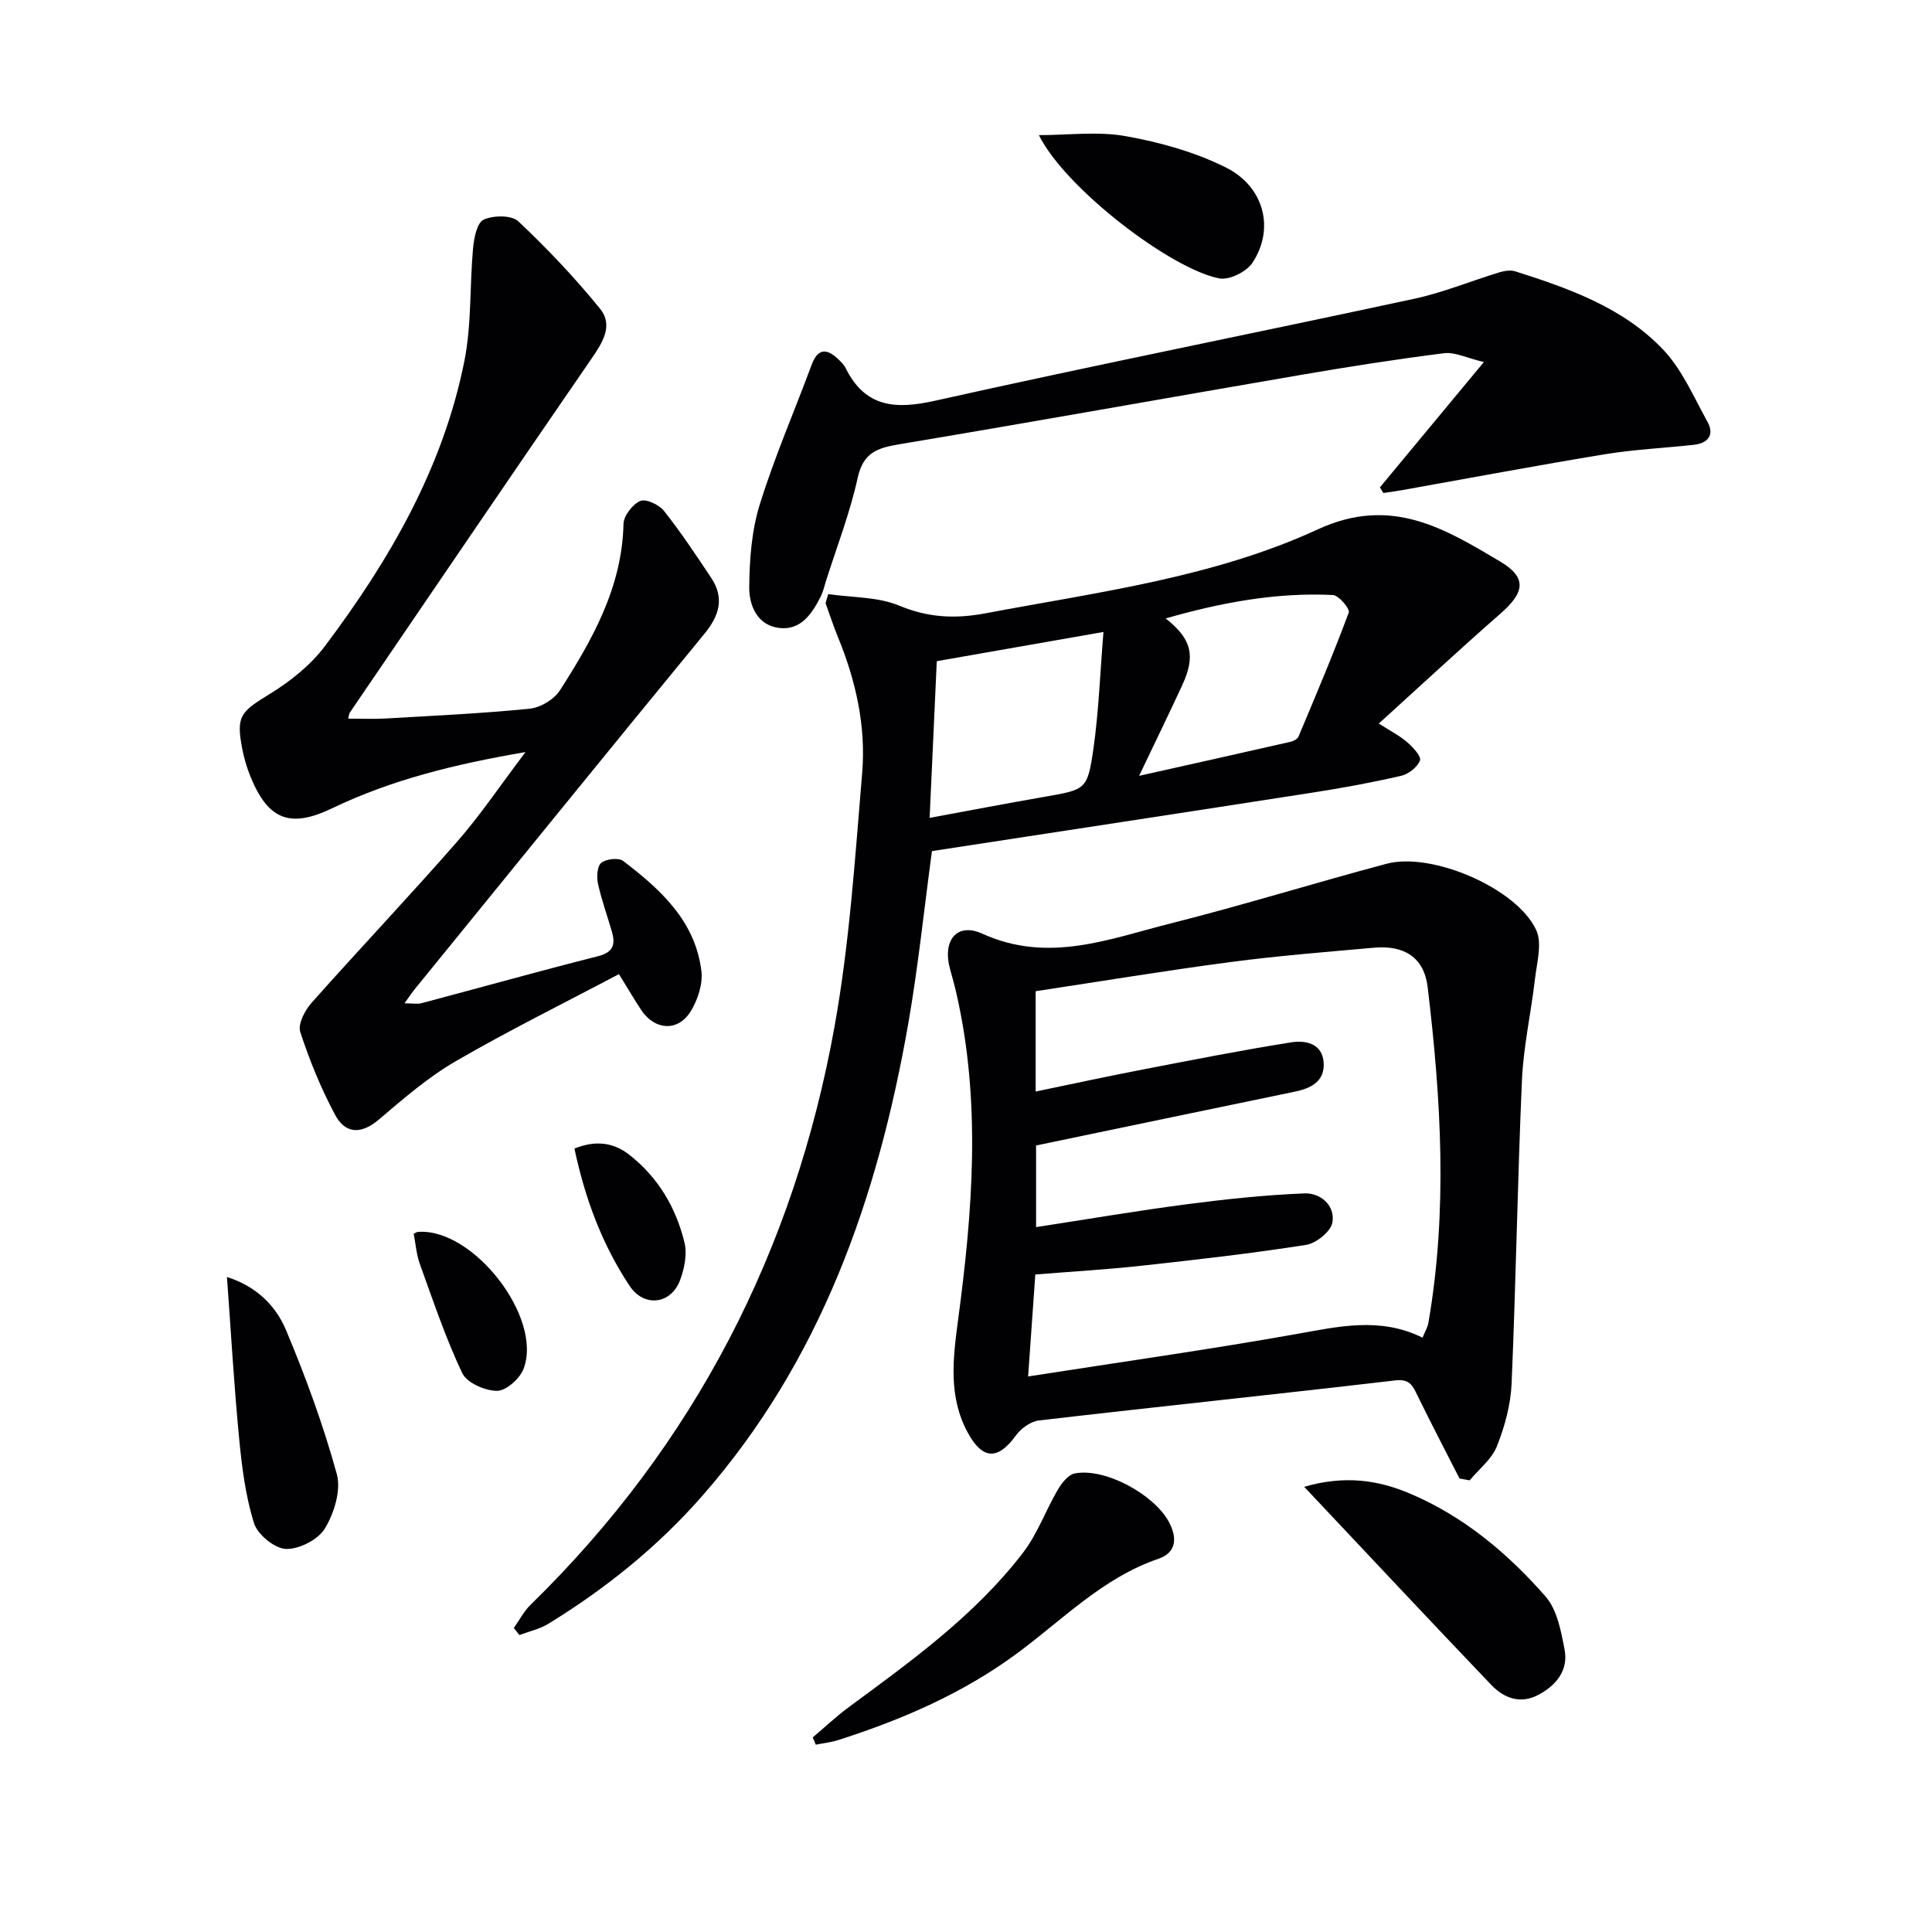 <svg enable-background="new 0 0 400 400" viewBox="0 0 400 400" xmlns="http://www.w3.org/2000/svg"><g fill="#010104"><path d="m302.18 306.11c-2.91-5.72-5.89-11.4-8.7-17.17-.99-2.04-1.59-3.49-4.63-3.14-24.56 2.88-49.17 5.43-73.74 8.29-1.71.2-3.72 1.64-4.77 3.1-3.7 5.11-6.89 5.1-9.97-.57-4.04-7.43-3.09-15.24-2.02-23.26 3.03-22.63 4.83-45.31-.39-67.91-.37-1.61-.82-3.21-1.26-4.8-1.63-5.87 1.35-9.76 6.68-7.34 13.68 6.22 26.32 1.06 39.13-2.16 14.94-3.77 29.67-8.35 44.57-12.32 9.38-2.5 27.01 5.09 30.98 13.74 1.26 2.74.14 6.68-.25 10.03-.81 7.04-2.4 14.04-2.71 21.09-.92 20.92-1.24 41.87-2.14 62.8-.19 4.37-1.42 8.87-3.05 12.96-1.06 2.67-3.7 4.71-5.63 7.04-.7-.14-1.4-.26-2.1-.38zm-87.83-42.24c-.48 6.75-.94 13.29-1.49 21.11 19.03-2.97 37.22-5.53 55.3-8.74 8.89-1.58 17.57-3.66 26.36.71.5-1.22 1.04-2.1 1.21-3.05 4.02-23.18 2.63-46.39-.15-69.53-.74-6.14-4.84-8.71-11.06-8.16-9.92.88-19.86 1.67-29.73 2.97-13.44 1.77-26.83 3.99-40.37 6.04v20.77c7.59-1.57 14.84-3.15 22.13-4.55 10.26-1.98 20.51-4.01 30.83-5.64 2.93-.46 6.43.23 6.67 4.24.23 3.89-2.66 5.3-6.03 5.99-17.8 3.68-35.59 7.4-53.51 11.13v16.9c10.72-1.65 21-3.4 31.33-4.75 8.03-1.05 16.11-1.9 24.19-2.23 3.36-.14 6.43 2.46 5.83 6.02-.31 1.86-3.35 4.31-5.45 4.64-11.3 1.77-22.67 3.07-34.04 4.31-7.24.8-14.51 1.21-22.02 1.82z"/><path d="m171.48 123c4.94.73 10.26.54 14.72 2.4 6.01 2.5 11.59 2.75 17.83 1.58 23.32-4.4 47.18-7.4 68.83-17.39 15.14-6.98 26.21-.18 37.77 6.69 5.61 3.34 4.99 6.42.04 10.75-8.37 7.32-16.51 14.89-25.2 22.77 2.44 1.57 4.34 2.53 5.9 3.89 1.18 1.02 2.94 2.93 2.62 3.76-.53 1.38-2.36 2.82-3.89 3.17-5.98 1.38-12.03 2.5-18.1 3.44-26.39 4.11-52.79 8.12-79.05 12.15-1.64 12.13-2.86 24.02-4.91 35.75-6.31 36.04-18.08 69.77-42.73 97.85-9.2 10.48-19.92 19.09-31.75 26.36-1.81 1.11-4 1.58-6.02 2.35-.39-.49-.78-.98-1.16-1.46 1.14-1.6 2.06-3.43 3.44-4.78 33.94-33.13 54.62-73.37 62.97-119.79 3.1-17.26 4.24-34.91 5.71-52.42.82-9.7-1.31-19.16-5.03-28.21-.94-2.29-1.7-4.65-2.54-6.97.16-.64.35-1.26.55-1.89zm20.99 46.33c8.4-1.55 16.02-3.01 23.66-4.34 8.63-1.51 9-1.41 10.22-9.76 1.14-7.88 1.41-15.88 2.11-24.39-12.35 2.16-23.24 4.07-34.51 6.05-.48 10.71-.96 21.1-1.48 32.44zm43.37-8.7c11.41-2.56 21.41-4.78 31.4-7.06.6-.14 1.39-.56 1.6-1.06 3.58-8.52 7.19-17.04 10.41-25.7.28-.75-2.07-3.56-3.29-3.62-11.7-.57-23.07 1.54-34.62 4.85 5.42 4.27 6.23 7.75 3.43 13.82-2.71 5.86-5.54 11.66-8.93 18.77z"/><path d="m108.8 155.71c-14.8 2.53-27.78 5.76-40 11.62-8.69 4.18-13.27 2.47-16.94-6.53-.75-1.84-1.32-3.78-1.7-5.73-1.31-6.82-.39-7.66 5.64-11.36 4.28-2.62 8.5-5.98 11.49-9.96 13.38-17.81 24.47-36.93 28.87-59.08 1.5-7.58 1.07-15.52 1.78-23.27.19-2.11.82-5.29 2.19-5.92 2-.92 5.79-.97 7.19.35 6 5.65 11.71 11.68 16.91 18.08 2.81 3.46.53 7.02-1.8 10.4-16.77 24.36-33.38 48.84-50.04 73.28-.09.13-.08.31-.3 1.19 2.66 0 5.2.12 7.72-.02 9.96-.58 19.93-1.04 29.85-2.03 2.24-.22 5.06-1.93 6.27-3.81 6.75-10.52 12.86-21.35 13.16-34.44.04-1.69 1.87-4.07 3.46-4.76 1.17-.51 3.89.76 4.91 2.04 3.5 4.42 6.63 9.14 9.76 13.84 2.84 4.25 1.7 7.89-1.45 11.71-20.07 24.43-39.97 48.99-59.92 73.51-.62.76-1.15 1.58-2.1 2.9 1.54 0 2.61.22 3.56-.03 12.17-3.23 24.3-6.63 36.51-9.72 3.14-.8 3.63-2.41 2.88-5.03-.96-3.34-2.16-6.62-2.9-10.01-.3-1.38-.17-3.6.69-4.29 1.02-.82 3.58-1.11 4.53-.39 7.74 5.9 14.95 12.45 16.2 22.82.32 2.7-.78 6.02-2.27 8.39-2.64 4.19-7.38 3.83-10.16-.3-1.37-2.05-2.61-4.2-4.64-7.48-11.44 6.05-22.85 11.68-33.84 18.06-5.71 3.31-10.81 7.75-15.87 12.05-3.68 3.13-6.95 2.97-9.06-.97-2.92-5.46-5.3-11.28-7.22-17.18-.52-1.61.96-4.46 2.34-6.01 9.94-11.19 20.25-22.06 30.11-33.33 4.8-5.48 8.88-11.57 14.19-18.59z"/><path d="m285.69 100.91c6.84-8.24 13.68-16.49 21.53-25.95-3.54-.84-5.99-2.11-8.25-1.83-9.87 1.24-19.71 2.79-29.52 4.47-27.79 4.77-55.55 9.75-83.36 14.4-4.49.75-7.38 1.75-8.51 6.91-1.59 7.25-4.31 14.25-6.56 21.35-.35 1.11-.6 2.27-1.12 3.29-1.79 3.52-4.09 6.97-8.52 6.47-4.58-.52-6.29-4.65-6.26-8.43.05-5.73.49-11.68 2.17-17.11 3.04-9.8 7.16-19.26 10.73-28.9 1.27-3.42 3.05-3.54 5.48-1.26.6.57 1.23 1.19 1.59 1.91 4.05 8.12 10.24 8.58 18.48 6.74 33.01-7.37 66.19-13.99 99.26-21.12 5.96-1.28 11.68-3.66 17.54-5.45 1.06-.32 2.36-.54 3.36-.22 11.15 3.54 22.29 7.5 30.53 16.12 3.98 4.16 6.39 9.86 9.25 15.02 1.53 2.76.08 4.46-2.87 4.78-6.1.67-12.26.95-18.31 1.94-14.07 2.31-28.08 4.95-42.11 7.45-1.26.23-2.54.39-3.81.58-.23-.38-.48-.77-.72-1.16z"/><path d="m168.27 359.71c2.49-2.1 4.87-4.35 7.48-6.28 13-9.58 26.14-19.03 36.07-31.98 2.97-3.87 4.66-8.7 7.15-12.96.81-1.39 2.17-3.16 3.53-3.43 6.25-1.22 16.32 4.28 19.44 9.92 1.92 3.47 1.57 6.49-2.1 7.75-11.54 3.95-19.81 12.6-29.25 19.57-11.22 8.29-23.82 13.73-37.01 17.95-1.51.48-3.12.65-4.68.97-.21-.5-.42-1-.63-1.51z"/><path d="m270.02 307.83c8.38-2.44 15.29-1.41 21.95 1.42 11.1 4.72 20.18 12.34 28 21.26 2.41 2.75 3.23 7.19 3.96 11.01.81 4.22-1.63 7.31-5.29 9.31-3.82 2.09-7.25.77-9.9-2-12.75-13.34-25.35-26.82-38.72-41z"/><path d="m46.99 264.39c6.13 1.94 10.12 5.97 12.22 10.97 4.08 9.72 7.73 19.68 10.52 29.83.92 3.35-.54 8.07-2.45 11.24-1.4 2.33-5.35 4.36-8.08 4.26-2.35-.09-5.87-2.98-6.61-5.34-1.76-5.62-2.51-11.62-3.08-17.53-1.06-11-1.69-22.04-2.52-33.43z"/><path d="m215.09 27.98c6.01 0 12.16-.83 17.98.21 7.07 1.26 14.27 3.27 20.67 6.45 8.07 4 10.22 12.82 5.53 19.81-1.24 1.84-4.76 3.58-6.83 3.19-9.9-1.88-31.81-18.53-37.35-29.66z"/><path d="m85.65 255.44c.3-.14.59-.36.9-.39 11.39-.85 25.89 17.73 21.85 28.35-.77 2.03-3.61 4.56-5.49 4.56-2.48 0-6.25-1.66-7.21-3.67-3.45-7.28-6.02-14.98-8.77-22.58-.72-1.99-.87-4.18-1.28-6.27z"/><path d="m118.93 237.8c4.26-1.73 8-1.35 11.38 1.3 5.97 4.68 9.66 10.95 11.41 18.18.58 2.39-.02 5.35-.91 7.74-1.88 5.06-7.48 5.7-10.45 1.22-5.72-8.61-9.25-18.15-11.43-28.44z"/></g></svg>